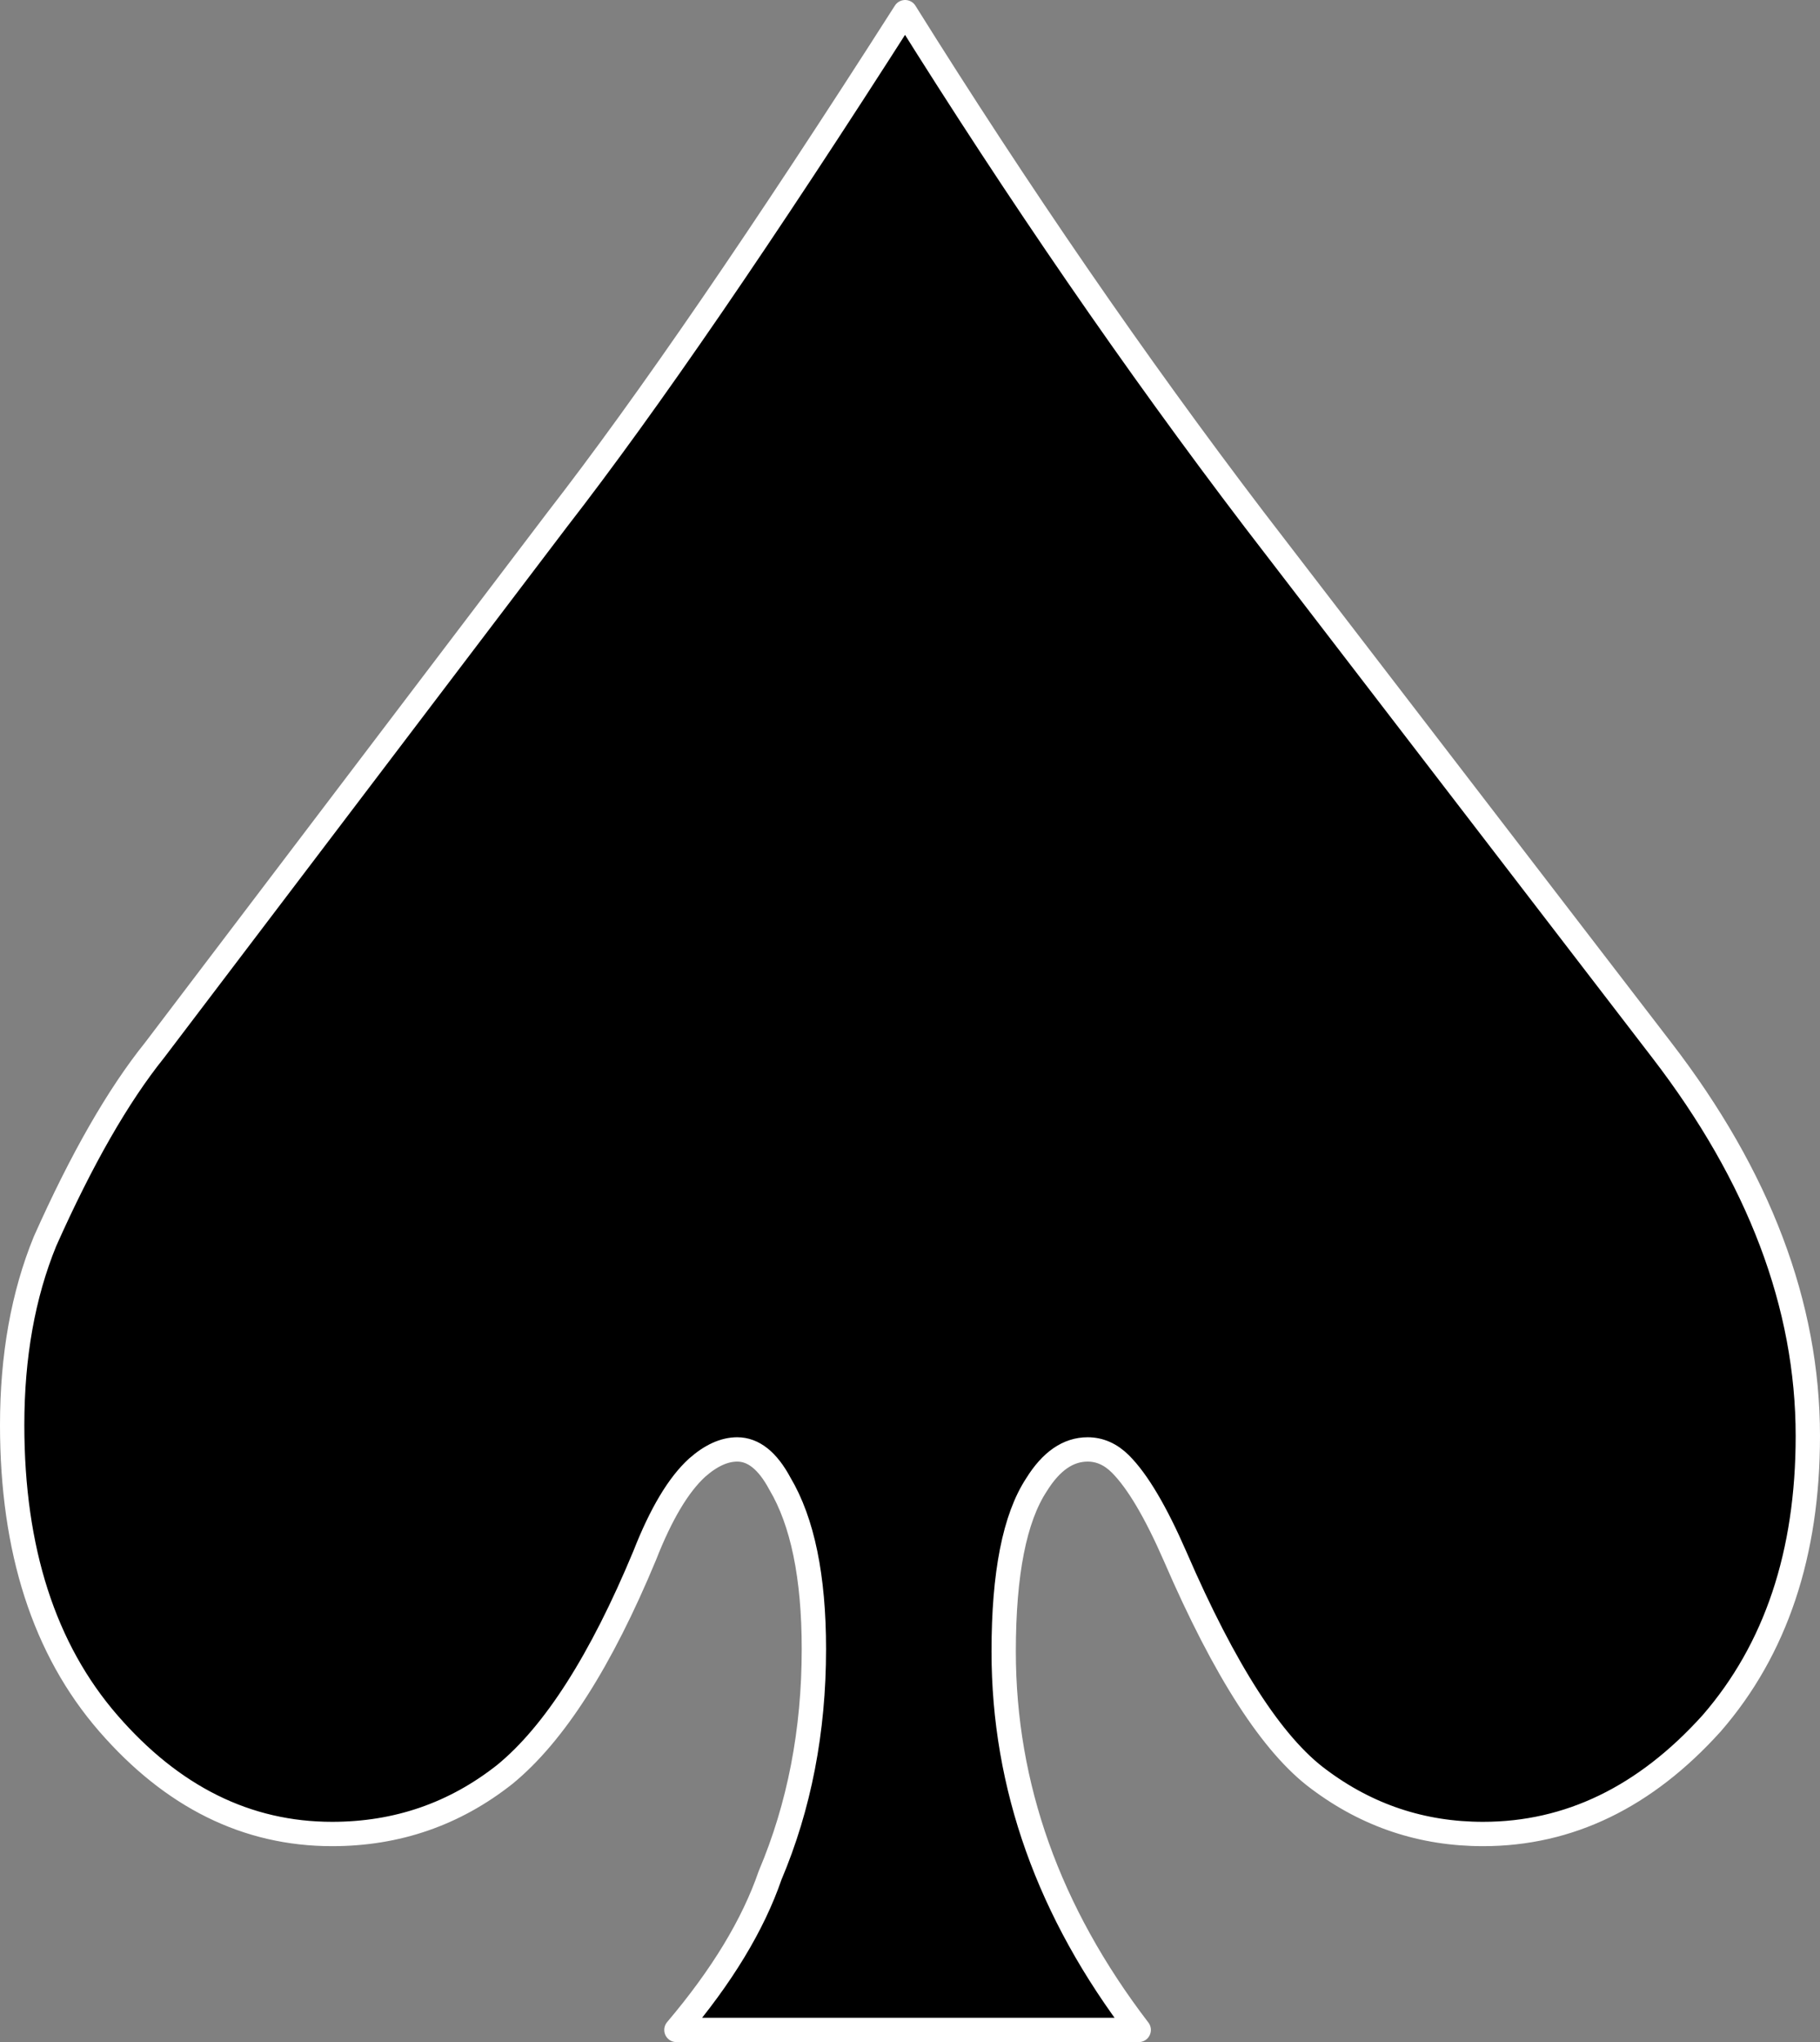 <?xml version="1.0" encoding="UTF-8" standalone="no"?>
<svg xmlns:xlink="http://www.w3.org/1999/xlink" height="83.9px" width="74.8px" xmlns="http://www.w3.org/2000/svg">
  <rect width="100%" height="100%" fill="#808080" stroke="none"/>
  <g transform="matrix(1.0, 0.0, 0.0, 1.0, 37.4, 41.95)">
    <path d="M-0.2 -41.45 Q6.8 -30.25 14.15 -20.6 L30.9 1.2 Q36.9 9.0 36.9 17.05 36.9 24.3 32.95 28.85 28.85 33.4 23.55 33.4 19.8 33.4 16.8 31.15 13.95 29.05 10.9 22.0 9.7 19.25 8.65 18.2 8.05 17.6 7.3 17.6 6.1 17.6 5.2 19.05 3.85 21.1 3.85 25.9 3.85 34.2 9.4 41.45 L-9.6 41.45 Q-6.8 38.15 -5.75 35.1 -3.95 30.85 -3.95 25.8 -3.95 21.35 -5.35 19.0 -6.1 17.6 -7.1 17.6 -7.9 17.6 -8.75 18.35 -9.9 19.4 -10.9 21.95 -13.6 28.45 -16.65 30.95 -19.75 33.4 -23.75 33.4 -29.0 33.4 -32.95 28.85 -36.9 24.3 -36.9 16.6 -36.9 12.35 -35.55 9.05 -33.3 4.0 -31.05 1.2 L-14.5 -20.6 Q-8.95 -27.75 -0.2 -41.45" fill="#000000" fill-rule="evenodd" stroke="none"/>
    <path d="M-0.2 -41.45 Q6.8 -30.25 14.15 -20.6 L30.9 1.2 Q36.9 9.0 36.9 17.05 36.9 24.3 32.95 28.85 28.85 33.4 23.55 33.4 19.8 33.4 16.8 31.15 13.95 29.05 10.9 22.0 9.7 19.25 8.65 18.2 8.05 17.6 7.3 17.6 6.1 17.6 5.2 19.05 3.85 21.1 3.85 25.9 3.85 34.2 9.4 41.45 L-9.6 41.45 Q-6.8 38.15 -5.75 35.1 -3.95 30.85 -3.95 25.8 -3.95 21.35 -5.35 19.0 -6.1 17.6 -7.1 17.6 -7.9 17.6 -8.75 18.35 -9.9 19.4 -10.9 21.95 -13.6 28.45 -16.65 30.95 -19.75 33.4 -23.75 33.4 -29.0 33.4 -32.95 28.85 -36.9 24.3 -36.9 16.6 -36.9 12.35 -35.55 9.05 -33.3 4.0 -31.05 1.2 L-14.5 -20.6 Q-8.95 -27.75 -0.2 -41.45 Z" fill="none" stroke="#ffffff" stroke-linecap="round" stroke-linejoin="round" stroke-width="1.0"/>
  </g>
</svg>
